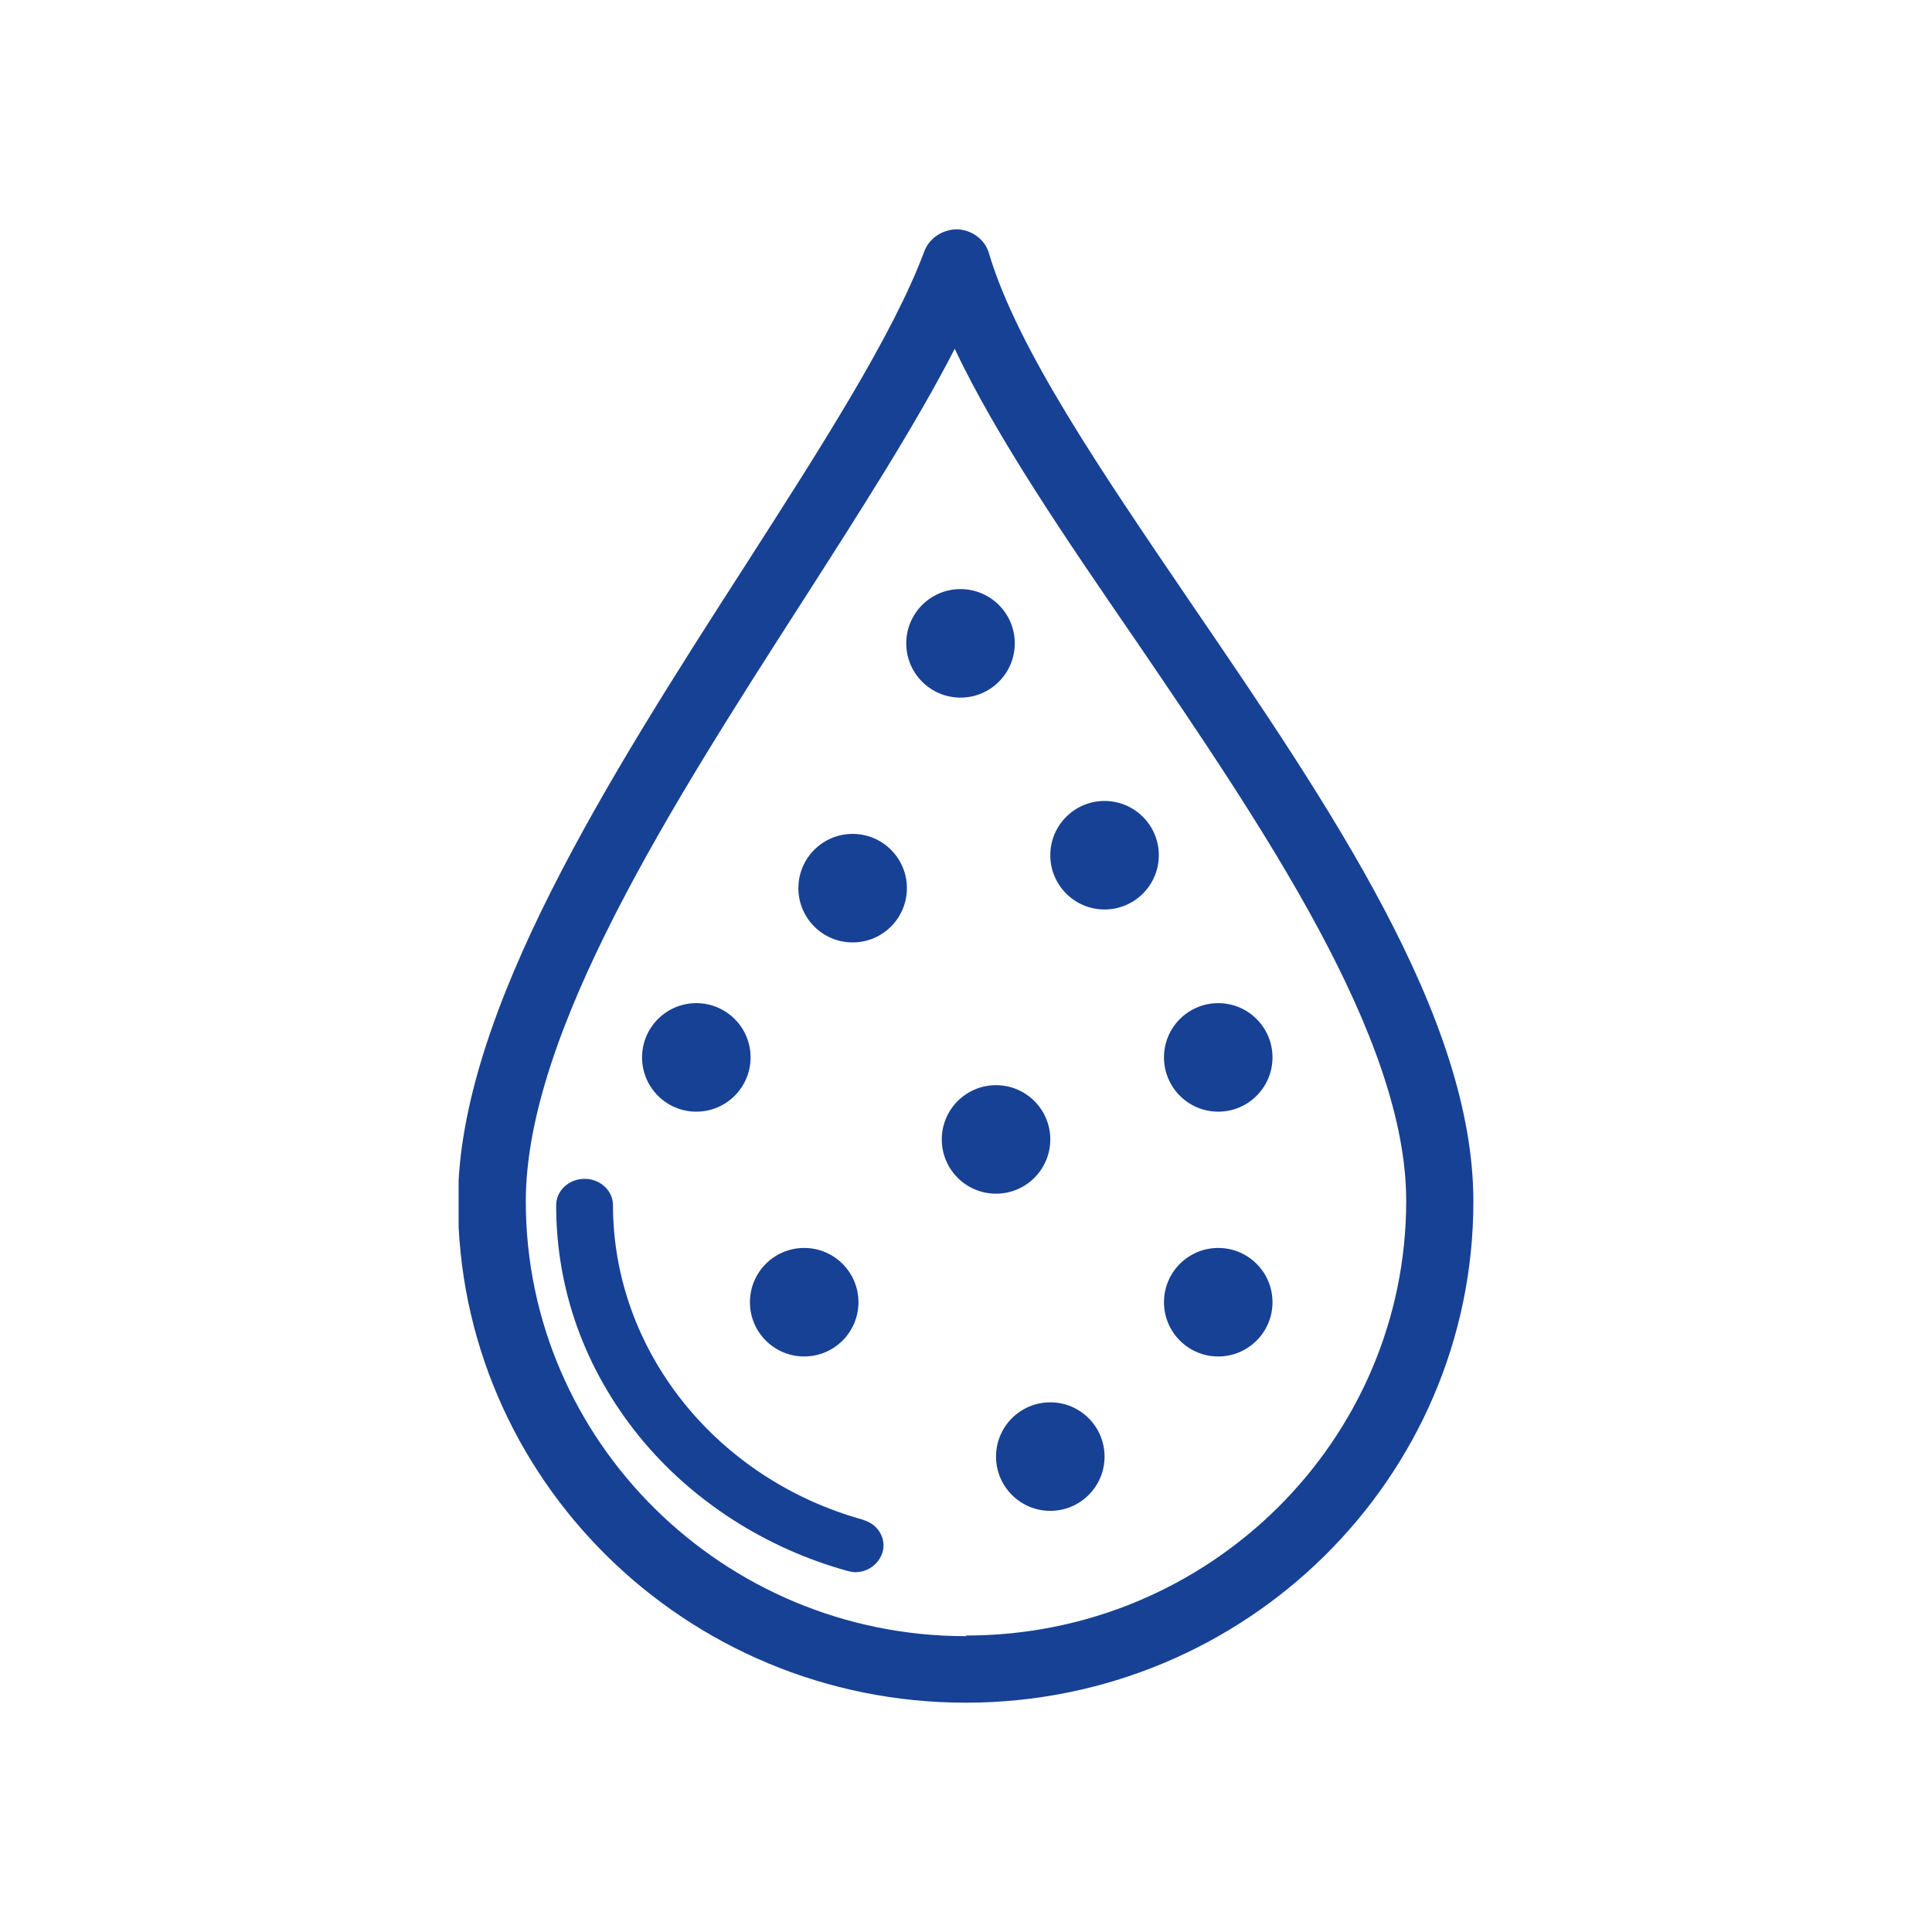 <?xml version="1.0" encoding="UTF-8"?><svg id="Layer_7_copy" xmlns="http://www.w3.org/2000/svg" xmlns:xlink="http://www.w3.org/1999/xlink" viewBox="0 0 29.91 29.91"><defs><style>.cls-1{clip-path:url(#clippath);}.cls-2,.cls-3{fill:none;}.cls-2,.cls-3,.cls-4{stroke-width:0px;}.cls-5{clip-path:url(#clippath-1);}.cls-6{clip-path:url(#clippath-4);}.cls-7{clip-path:url(#clippath-3);}.cls-8{clip-path:url(#clippath-2);}.cls-9{clip-path:url(#clippath-7);}.cls-10{clip-path:url(#clippath-8);}.cls-11{clip-path:url(#clippath-6);}.cls-12{clip-path:url(#clippath-5);}.cls-13{clip-path:url(#clippath-9);}.cls-14{clip-path:url(#clippath-20);}.cls-15{clip-path:url(#clippath-21);}.cls-16{clip-path:url(#clippath-22);}.cls-17{clip-path:url(#clippath-14);}.cls-18{clip-path:url(#clippath-13);}.cls-19{clip-path:url(#clippath-12);}.cls-20{clip-path:url(#clippath-10);}.cls-21{clip-path:url(#clippath-15);}.cls-22{clip-path:url(#clippath-17);}.cls-23{clip-path:url(#clippath-16);}.cls-24{clip-path:url(#clippath-19);}.cls-25{clip-path:url(#clippath-11);}.cls-26{clip-path:url(#clippath-18);}.cls-3{clip-rule:evenodd;}.cls-4{fill:#174194;}</style><clipPath id="clippath"><rect class="cls-2" width="29.91" height="29.91"/></clipPath><clipPath id="clippath-1"><path class="cls-3" d="m18.44,9.34c-1.38-2.03-2.69-3.94-3.13-5.42-.06-.21-.26-.36-.49-.37-.22,0-.43.13-.51.34-.48,1.29-1.59,3.02-2.77,4.86-2.09,3.25-4.45,6.93-4.45,9.85,0,4.28,3.52,7.76,7.86,7.76s7.86-3.48,7.86-7.76c0-2.86-2.22-6.11-4.37-9.26m-3.49,15.99c-3.75,0-6.81-3.02-6.81-6.73,0-2.62,2.28-6.17,4.29-9.3.89-1.39,1.75-2.73,2.35-3.9.65,1.37,1.7,2.91,2.8,4.51,1.96,2.88,4.19,6.14,4.19,8.68,0,3.71-3.05,6.73-6.81,6.73"/></clipPath><clipPath id="clippath-2"><rect class="cls-2" x="7.1" y="3.55" width="15.71" height="22.81"/></clipPath><clipPath id="clippath-3"><rect class="cls-2" width="29.91" height="29.91"/></clipPath><clipPath id="clippath-4"><path class="cls-3" d="m13.37,23.53c-2.29-.63-3.88-2.63-3.88-4.87,0-.23-.2-.41-.44-.41s-.44.18-.44.41c0,1.3.44,2.53,1.28,3.57.81,1,1.96,1.74,3.23,2.09.04.01.08.02.12.02.19,0,.36-.12.42-.3.07-.22-.07-.45-.3-.51"/></clipPath><clipPath id="clippath-5"><rect class="cls-2" width="29.91" height="29.91"/></clipPath><clipPath id="clippath-6"><circle class="cls-2" cx="16.26" cy="22.55" r=".84"/></clipPath><clipPath id="clippath-7"><rect class="cls-2" width="29.91" height="29.91"/></clipPath><clipPath id="clippath-8"><circle class="cls-2" cx="12.45" cy="20.16" r=".84"/></clipPath><clipPath id="clippath-9"><rect class="cls-2" width="29.91" height="29.91"/></clipPath><clipPath id="clippath-10"><circle class="cls-2" cx="18.86" cy="20.16" r=".84"/></clipPath><clipPath id="clippath-11"><rect class="cls-2" width="29.91" height="29.91"/></clipPath><clipPath id="clippath-12"><circle class="cls-2" cx="15.42" cy="17.64" r=".84"/></clipPath><clipPath id="clippath-13"><rect class="cls-2" width="29.91" height="29.91"/></clipPath><clipPath id="clippath-14"><circle class="cls-2" cx="10.78" cy="16.37" r=".84"/></clipPath><clipPath id="clippath-15"><rect class="cls-2" width="29.91" height="29.91"/></clipPath><clipPath id="clippath-16"><circle class="cls-2" cx="13.2" cy="13.75" r=".84"/></clipPath><clipPath id="clippath-17"><rect class="cls-2" width="29.91" height="29.91"/></clipPath><clipPath id="clippath-18"><circle class="cls-2" cx="14.87" cy="9.96" r=".84"/></clipPath><clipPath id="clippath-19"><rect class="cls-2" width="29.91" height="29.91"/></clipPath><clipPath id="clippath-20"><circle class="cls-2" cx="18.86" cy="16.37" r=".84"/></clipPath><clipPath id="clippath-21"><rect class="cls-2" width="29.91" height="29.91"/></clipPath><clipPath id="clippath-22"><circle class="cls-2" cx="17.1" cy="13.24" r=".84"/></clipPath></defs><g class="cls-1"><g class="cls-5"><g class="cls-8"><rect class="cls-4" x="6.59" y="3.04" width="16.73" height="23.82"/></g></g></g><g class="cls-7"><g class="cls-6"><rect class="cls-4" x="8.11" y="17.74" width="6.13" height="7.1"/></g></g><g class="cls-12"><g class="cls-11"><rect class="cls-4" x="14.91" y="21.2" width="2.69" height="2.69"/></g></g><g class="cls-9"><g class="cls-10"><rect class="cls-4" x="11.11" y="18.81" width="2.69" height="2.69"/></g></g><g class="cls-13"><g class="cls-20"><rect class="cls-4" x="17.51" y="18.81" width="2.69" height="2.69"/></g></g><g class="cls-25"><g class="cls-19"><rect class="cls-4" x="14.07" y="16.3" width="2.69" height="2.69"/></g></g><g class="cls-18"><g class="cls-17"><rect class="cls-4" x="9.43" y="15.02" width="2.69" height="2.69"/></g></g><g class="cls-21"><g class="cls-23"><rect class="cls-4" x="11.85" y="12.4" width="2.69" height="2.69"/></g></g><g class="cls-22"><g class="cls-26"><rect class="cls-4" x="13.53" y="8.61" width="2.69" height="2.69"/></g></g><g class="cls-24"><g class="cls-14"><rect class="cls-4" x="17.51" y="15.02" width="2.69" height="2.69"/></g></g><g class="cls-15"><g class="cls-16"><rect class="cls-4" x="15.75" y="11.89" width="2.69" height="2.69"/></g></g></svg>